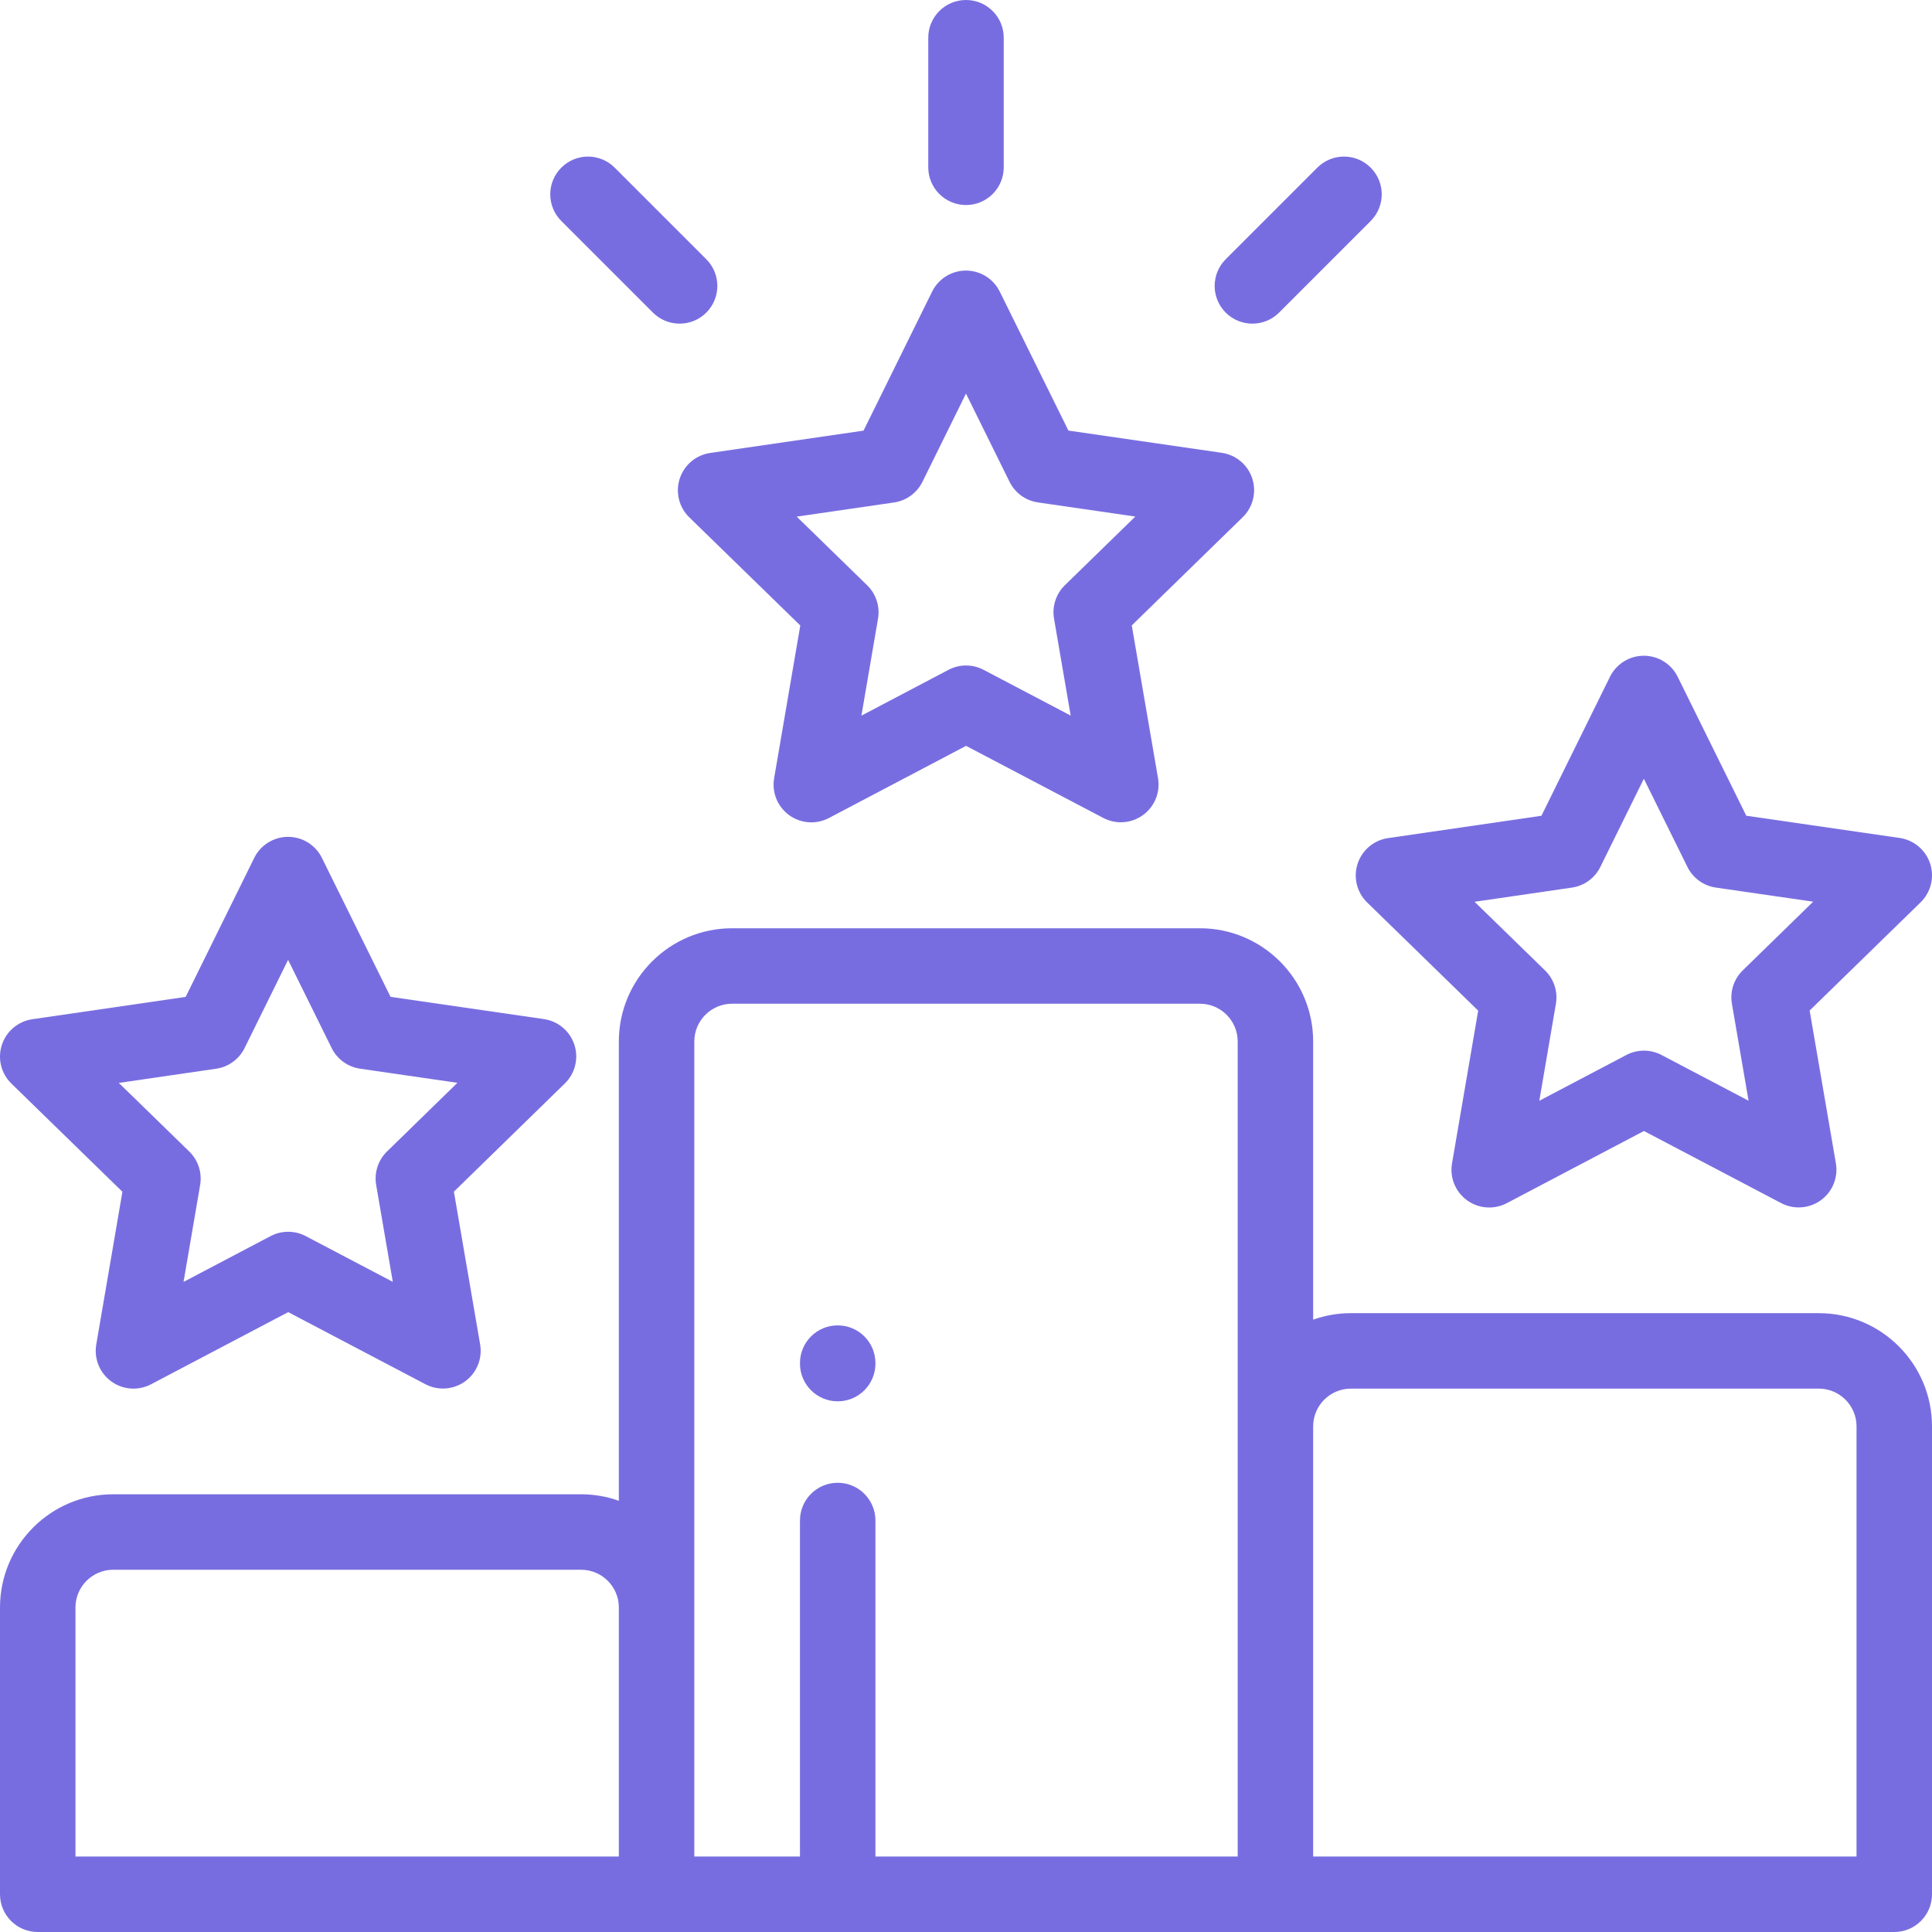 <svg width="96" height="96" viewBox="0 0 96 96" fill="none" xmlns="http://www.w3.org/2000/svg">
    <path d="M90.375 65.25H67.125C66.468 65.25 65.837 65.364 65.25 65.573V51.75C65.25 48.648 62.727 46.125 59.625 46.125H36.375C33.273 46.125 30.75 48.648 30.75 51.75V74.573C30.163 74.364 29.532 74.25 28.875 74.25H5.625C2.523 74.25 0 76.773 0 79.875V94.125C0 95.161 0.839 96 1.875 96H94.125C95.161 96 96 95.161 96 94.125V70.875C96 67.773 93.477 65.25 90.375 65.25ZM30.75 92.25H3.75V79.875C3.75 78.841 4.591 78 5.625 78H28.875C29.909 78 30.75 78.841 30.75 79.875V92.25ZM61.5 70.875V92.25H43.5V75.553C43.5 74.518 42.661 73.678 41.625 73.678C40.589 73.678 39.75 74.518 39.75 75.553V92.25H34.5V79.875V51.75C34.5 50.716 35.341 49.875 36.375 49.875H59.625C60.659 49.875 61.5 50.716 61.5 51.75V70.875ZM92.25 92.25H65.25V70.875C65.25 69.841 66.091 69 67.125 69H90.375C91.409 69 92.25 69.841 92.25 70.875V92.25Z" fill="#786DE0"/>
    <path d="M62.224 23.776C62.004 23.097 61.417 22.603 60.71 22.5L53.089 21.395L49.678 14.49C49.363 13.85 48.711 13.445 47.997 13.445H47.997C47.283 13.445 46.632 13.851 46.316 14.491L42.909 21.398L35.288 22.507C34.582 22.61 33.995 23.105 33.775 23.784C33.554 24.463 33.739 25.208 34.25 25.706L39.766 31.08L38.466 38.671C38.345 39.374 38.635 40.085 39.212 40.505C39.539 40.742 39.926 40.862 40.314 40.862C40.613 40.862 40.913 40.791 41.187 40.647L48.003 37.061L54.821 40.643C55.453 40.975 56.218 40.92 56.795 40.5C57.373 40.08 57.662 39.369 57.541 38.666L56.237 31.076L61.751 25.698C62.261 25.2 62.445 24.455 62.224 23.776ZM52.913 29.079C52.471 29.51 52.27 30.131 52.374 30.739L53.202 35.557L48.874 33.283C48.328 32.996 47.676 32.996 47.129 33.284L42.803 35.56L43.628 30.742C43.733 30.134 43.531 29.513 43.089 29.082L39.588 25.671L44.425 24.967C45.036 24.878 45.563 24.494 45.836 23.941L47.999 19.557L50.163 23.939C50.436 24.493 50.964 24.876 51.575 24.965L56.413 25.667L52.913 29.079Z" fill="#786DE0"/>
    <path d="M95.908 42.914C95.687 42.235 95.1 41.741 94.394 41.638L86.772 40.533L83.362 33.627C83.046 32.988 82.394 32.583 81.681 32.583H81.68C80.967 32.583 80.315 32.988 79.999 33.628L76.593 40.535L68.972 41.645C68.265 41.748 67.679 42.243 67.458 42.922C67.238 43.6 67.422 44.346 67.933 44.843L73.45 50.218L72.15 57.809C72.029 58.512 72.319 59.223 72.896 59.642C73.223 59.88 73.609 60 73.998 60C74.296 60 74.596 59.929 74.871 59.785L81.686 56.199L88.504 59.781C89.136 60.113 89.901 60.057 90.479 59.638C91.056 59.218 91.345 58.507 91.224 57.804L89.92 50.213L95.434 44.836C95.945 44.338 96.129 43.593 95.908 42.914ZM86.597 48.217C86.155 48.648 85.953 49.269 86.058 49.877L86.885 54.694L82.558 52.421C82.012 52.134 81.359 52.134 80.813 52.421L76.487 54.697L77.312 49.879C77.416 49.271 77.214 48.651 76.772 48.22L73.271 44.809L78.109 44.104C78.719 44.016 79.247 43.632 79.52 43.078L81.682 38.695L83.847 43.077C84.12 43.631 84.648 44.014 85.259 44.103L90.096 44.804L86.597 48.217Z" fill="#786DE0"/>
    <path d="M28.541 51.914C28.321 51.235 27.734 50.741 27.027 50.638L19.406 49.533L15.995 42.627C15.679 41.988 15.028 41.583 14.314 41.583C14.314 41.583 14.314 41.583 14.314 41.583C13.6 41.583 12.948 41.988 12.633 42.628L9.226 49.535L1.605 50.645C0.899 50.748 0.312 51.243 0.092 51.922C-0.129 52.6 0.055 53.346 0.567 53.843L6.083 59.218L4.783 66.809C4.663 67.512 4.952 68.223 5.53 68.642C5.856 68.88 6.243 69 6.631 69C6.93 69 7.23 68.929 7.504 68.785L14.32 65.199L21.138 68.781C21.77 69.113 22.535 69.057 23.112 68.638C23.69 68.218 23.979 67.507 23.858 66.804L22.554 59.213L28.067 53.836C28.578 53.338 28.762 52.593 28.541 51.914ZM19.23 57.217C18.788 57.648 18.587 58.269 18.691 58.877L19.518 63.694L15.191 61.421C14.645 61.134 13.992 61.134 13.446 61.421L9.12 63.697L9.945 58.879C10.049 58.271 9.847 57.651 9.406 57.22L5.904 53.809L10.742 53.104C11.352 53.016 11.88 52.632 12.153 52.078L14.315 47.695L16.48 52.077C16.753 52.631 17.281 53.014 17.892 53.103L22.729 53.804L19.23 57.217Z" fill="#786DE0"/>
    <path d="M48 0C46.964 0 46.125 0.839 46.125 1.875V8.312C46.125 9.348 46.964 10.188 48 10.188C49.036 10.188 49.875 9.348 49.875 8.313V1.875C49.875 0.839 49.036 0 48 0Z" fill="#786DE0"/>
    <path d="M68.108 8.33C67.376 7.597 66.189 7.597 65.457 8.33L60.905 12.882C60.172 13.614 60.172 14.801 60.905 15.533C61.271 15.899 61.751 16.082 62.231 16.082C62.711 16.082 63.191 15.899 63.556 15.533L68.108 10.981C68.841 10.249 68.841 9.062 68.108 8.33Z" fill="#786DE0"/>
    <path d="M35.095 12.882L30.543 8.33C29.811 7.597 28.624 7.597 27.892 8.33C27.159 9.062 27.159 10.249 27.892 10.981L32.444 15.533C32.81 15.899 33.29 16.082 33.77 16.082C34.249 16.082 34.729 15.899 35.095 15.533C35.828 14.801 35.828 13.614 35.095 12.882Z" fill="#786DE0"/>
    <path d="M41.625 65.857C40.589 65.857 39.75 66.696 39.75 67.732V67.756C39.75 68.792 40.589 69.631 41.625 69.631C42.661 69.631 43.5 68.792 43.5 67.756V67.732C43.5 66.696 42.661 65.857 41.625 65.857Z" fill="#786DE0"/>
    </svg>
    